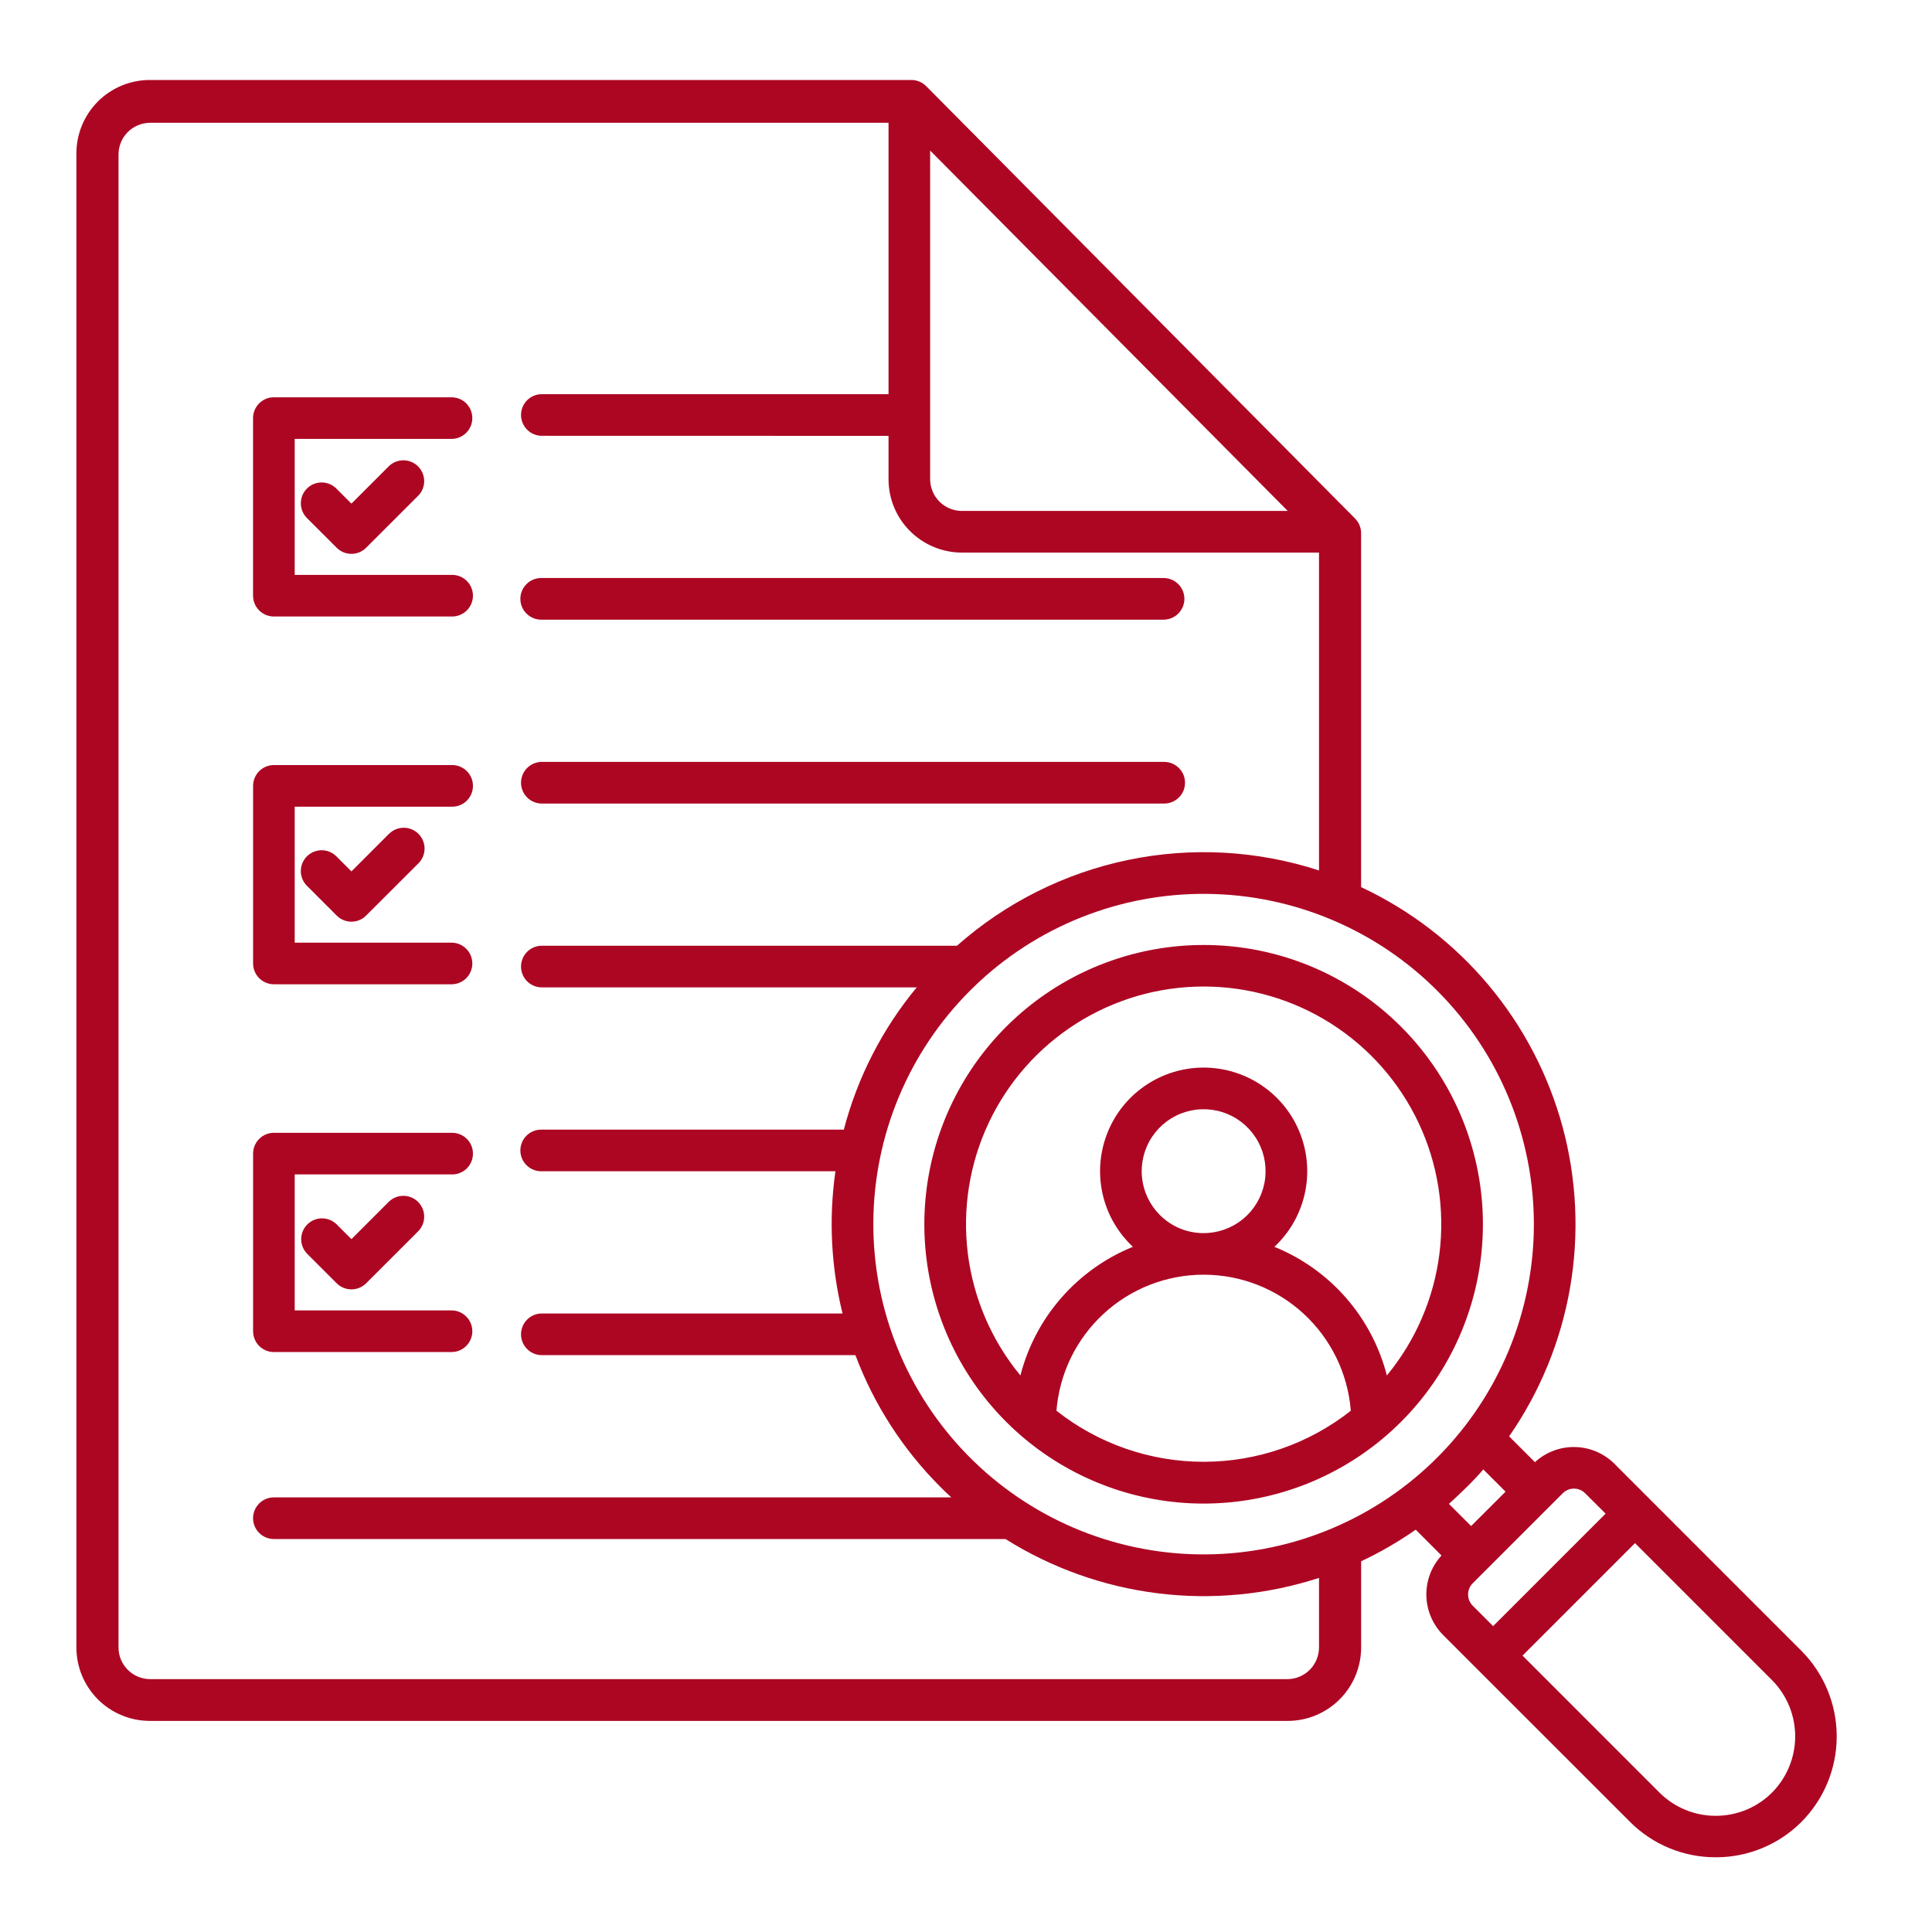 <svg width="50" height="50" viewBox="0 0 50 50" fill="none" xmlns="http://www.w3.org/2000/svg">
<g id="6">
<path id="Vector" fill-rule="evenodd" clip-rule="evenodd" d="M35.226 22.959C36.495 23.553 37.62 24.417 38.521 25.491C39.422 26.565 40.078 27.823 40.443 29.176C40.807 30.53 40.872 31.947 40.633 33.328C40.393 34.709 39.855 36.022 39.056 37.173L39.724 37.841C40.006 37.581 40.378 37.441 40.761 37.449C41.145 37.457 41.51 37.612 41.782 37.883L46.619 42.721C47.203 43.308 47.532 44.102 47.534 44.93C47.536 45.759 47.21 46.554 46.628 47.144L46.609 47.163C46.022 47.744 45.228 48.069 44.402 48.066C43.991 48.067 43.583 47.987 43.203 47.83C42.822 47.673 42.477 47.442 42.186 47.151L37.348 42.314C37.077 42.042 36.922 41.677 36.914 41.293C36.906 40.91 37.047 40.538 37.306 40.256L36.639 39.588C36.192 39.9 35.719 40.174 35.226 40.406V42.639C35.225 43.142 35.025 43.624 34.669 43.98C34.313 44.336 33.831 44.536 33.328 44.537H3.873C3.37 44.535 2.888 44.335 2.533 43.979C2.178 43.623 1.978 43.142 1.977 42.639V3.968C1.978 3.465 2.178 2.983 2.533 2.627C2.888 2.272 3.37 2.071 3.873 2.07H23.587C23.658 2.07 23.728 2.084 23.793 2.111C23.858 2.138 23.918 2.178 23.968 2.228L35.068 13.418C35.169 13.519 35.225 13.655 35.225 13.797V22.959H35.226ZM10.068 31.096L9.095 32.069L8.705 31.679C8.603 31.582 8.467 31.529 8.327 31.531C8.186 31.533 8.052 31.589 7.953 31.689C7.853 31.788 7.797 31.922 7.795 32.063C7.793 32.203 7.846 32.339 7.943 32.441L8.714 33.212C8.764 33.262 8.823 33.301 8.889 33.328C8.954 33.355 9.024 33.369 9.095 33.369C9.165 33.369 9.235 33.355 9.301 33.328C9.366 33.301 9.425 33.262 9.475 33.212L10.83 31.858C10.927 31.756 10.98 31.62 10.978 31.48C10.976 31.339 10.919 31.205 10.82 31.105C10.721 31.006 10.586 30.95 10.446 30.948C10.305 30.946 10.17 30.999 10.068 31.096ZM11.685 33.913H7.627V30.394H11.685C11.757 30.397 11.829 30.384 11.896 30.358C11.963 30.332 12.025 30.293 12.077 30.243C12.128 30.192 12.17 30.132 12.198 30.066C12.226 29.999 12.24 29.928 12.24 29.856C12.24 29.784 12.226 29.712 12.198 29.646C12.17 29.579 12.128 29.519 12.077 29.469C12.025 29.419 11.963 29.379 11.896 29.353C11.829 29.327 11.757 29.315 11.685 29.317H7.088C7.018 29.317 6.948 29.331 6.882 29.358C6.817 29.385 6.758 29.425 6.708 29.475C6.658 29.525 6.618 29.584 6.591 29.649C6.564 29.715 6.55 29.785 6.55 29.855V34.452C6.55 34.523 6.564 34.593 6.591 34.658C6.618 34.724 6.657 34.783 6.707 34.833C6.757 34.883 6.817 34.923 6.882 34.95C6.947 34.977 7.018 34.991 7.088 34.991H11.685C11.828 34.991 11.965 34.934 12.066 34.833C12.167 34.732 12.224 34.595 12.224 34.452C12.224 34.309 12.167 34.172 12.066 34.071C11.965 33.97 11.828 33.913 11.685 33.913ZM10.068 21.578L9.095 22.552L8.705 22.162C8.604 22.061 8.467 22.004 8.324 22.004C8.181 22.004 8.044 22.061 7.943 22.162C7.842 22.263 7.785 22.401 7.785 22.543C7.785 22.686 7.842 22.823 7.943 22.924L8.714 23.695C8.764 23.746 8.823 23.785 8.889 23.812C8.954 23.839 9.024 23.853 9.095 23.853C9.165 23.853 9.235 23.839 9.301 23.812C9.366 23.785 9.425 23.746 9.475 23.695L10.83 22.342C10.931 22.241 10.988 22.104 10.988 21.961C10.988 21.818 10.931 21.681 10.83 21.58C10.729 21.479 10.592 21.422 10.449 21.422C10.306 21.422 10.169 21.479 10.068 21.58V21.578ZM11.685 24.396H7.627V20.877H11.685C11.757 20.879 11.829 20.867 11.896 20.841C11.963 20.815 12.025 20.775 12.077 20.725C12.128 20.675 12.17 20.615 12.198 20.548C12.226 20.482 12.24 20.41 12.24 20.338C12.24 20.266 12.226 20.195 12.198 20.128C12.17 20.062 12.128 20.002 12.077 19.951C12.025 19.901 11.963 19.862 11.896 19.836C11.829 19.81 11.757 19.797 11.685 19.8H7.088C6.945 19.8 6.809 19.856 6.708 19.957C6.607 20.058 6.55 20.195 6.55 20.338V24.935C6.55 25.077 6.607 25.214 6.708 25.315C6.809 25.416 6.945 25.473 7.088 25.473H11.685C11.828 25.473 11.965 25.417 12.066 25.316C12.167 25.215 12.224 25.078 12.224 24.935C12.224 24.792 12.167 24.655 12.066 24.554C11.965 24.453 11.828 24.396 11.685 24.396ZM10.068 12.061L9.095 13.034L8.705 12.644C8.604 12.543 8.467 12.486 8.324 12.486C8.181 12.486 8.044 12.543 7.943 12.644C7.842 12.745 7.786 12.882 7.786 13.025C7.786 13.168 7.842 13.305 7.943 13.406L8.714 14.176C8.764 14.226 8.823 14.266 8.889 14.293C8.954 14.32 9.024 14.334 9.095 14.334C9.165 14.334 9.235 14.32 9.301 14.293C9.366 14.266 9.425 14.226 9.475 14.176L10.83 12.822C10.927 12.721 10.98 12.585 10.978 12.444C10.976 12.304 10.919 12.17 10.82 12.07C10.721 11.971 10.586 11.915 10.446 11.913C10.305 11.911 10.17 11.964 10.068 12.061ZM11.685 14.879H7.627V11.359H11.685C11.828 11.359 11.965 11.302 12.066 11.201C12.167 11.1 12.224 10.963 12.224 10.82C12.224 10.678 12.167 10.54 12.066 10.439C11.965 10.338 11.828 10.282 11.685 10.282H7.088C7.018 10.281 6.947 10.295 6.882 10.322C6.817 10.349 6.757 10.389 6.707 10.439C6.657 10.489 6.618 10.548 6.59 10.614C6.563 10.679 6.549 10.749 6.549 10.82V15.416C6.549 15.559 6.606 15.696 6.707 15.797C6.808 15.898 6.945 15.955 7.088 15.955H11.684C11.757 15.957 11.828 15.945 11.896 15.919C11.963 15.893 12.024 15.853 12.076 15.803C12.128 15.753 12.169 15.693 12.197 15.626C12.225 15.56 12.24 15.488 12.24 15.416C12.24 15.344 12.225 15.273 12.197 15.206C12.169 15.14 12.128 15.08 12.076 15.029C12.024 14.979 11.963 14.94 11.896 14.914C11.828 14.888 11.757 14.876 11.684 14.878L11.685 14.879ZM31.15 31.913C31.521 31.913 31.88 31.785 32.167 31.549C32.454 31.314 32.65 30.987 32.722 30.623C32.795 30.259 32.739 29.882 32.564 29.555C32.389 29.227 32.107 28.971 31.764 28.829C31.421 28.687 31.04 28.668 30.685 28.776C30.33 28.883 30.023 29.111 29.817 29.419C29.611 29.727 29.518 30.098 29.555 30.467C29.591 30.836 29.754 31.181 30.016 31.443C30.165 31.593 30.342 31.711 30.536 31.792C30.731 31.872 30.939 31.914 31.15 31.913ZM33.046 32.205C33.025 32.226 33.003 32.247 32.981 32.268C33.693 32.556 34.327 33.008 34.833 33.586C35.338 34.164 35.701 34.853 35.892 35.597C36.635 34.697 37.106 33.605 37.252 32.448C37.397 31.29 37.211 30.115 36.713 29.06C36.216 28.005 35.429 27.113 34.444 26.488C33.459 25.863 32.317 25.531 31.15 25.531C29.984 25.531 28.841 25.863 27.856 26.488C26.871 27.113 26.084 28.005 25.587 29.06C25.09 30.115 24.903 31.29 25.048 32.448C25.194 33.605 25.665 34.697 26.408 35.597C26.599 34.853 26.962 34.164 27.468 33.586C27.973 33.008 28.607 32.556 29.319 32.268C29.298 32.247 29.276 32.226 29.255 32.205C28.88 31.831 28.624 31.353 28.521 30.833C28.418 30.313 28.471 29.774 28.674 29.284C28.876 28.794 29.22 28.375 29.661 28.081C30.102 27.786 30.62 27.629 31.15 27.629C31.68 27.629 32.199 27.786 32.64 28.081C33.081 28.375 33.424 28.794 33.627 29.284C33.83 29.774 33.883 30.313 33.78 30.833C33.676 31.353 33.421 31.831 33.046 32.205ZM34.959 36.51C34.883 35.551 34.449 34.657 33.743 34.004C33.038 33.351 32.111 32.989 31.15 32.989C30.189 32.989 29.263 33.351 28.557 34.004C27.851 34.657 27.417 35.551 27.341 36.51C28.427 37.366 29.768 37.831 31.15 37.831C32.532 37.831 33.874 37.366 34.959 36.51ZM31.15 24.456C29.478 24.456 27.857 25.036 26.564 26.097C25.272 27.158 24.387 28.634 24.061 30.274C23.734 31.914 23.987 33.617 24.775 35.091C25.563 36.566 26.838 37.722 28.383 38.362C29.928 39.002 31.647 39.087 33.248 38.601C34.848 38.116 36.23 37.091 37.159 35.7C38.088 34.31 38.507 32.64 38.343 30.976C38.179 29.312 37.443 27.756 36.261 26.573C35.59 25.901 34.794 25.368 33.917 25.005C33.04 24.642 32.099 24.455 31.15 24.456ZM14.006 16.037H30.113C30.256 16.037 30.393 15.98 30.494 15.879C30.595 15.778 30.652 15.641 30.652 15.498C30.652 15.355 30.595 15.218 30.494 15.117C30.393 15.016 30.256 14.959 30.113 14.959H14.006C13.863 14.959 13.726 15.016 13.625 15.117C13.524 15.218 13.467 15.355 13.467 15.498C13.467 15.641 13.524 15.778 13.625 15.879C13.726 15.98 13.863 16.037 14.006 16.037ZM14.006 11.278C13.866 11.274 13.733 11.215 13.636 11.114C13.539 11.014 13.484 10.88 13.484 10.739C13.484 10.599 13.539 10.465 13.636 10.364C13.733 10.264 13.866 10.205 14.006 10.201H22.995V3.178H3.884C3.667 3.179 3.459 3.266 3.306 3.419C3.153 3.573 3.067 3.781 3.067 3.997V42.639C3.068 42.855 3.154 43.062 3.307 43.215C3.46 43.368 3.667 43.455 3.884 43.456H33.317C33.533 43.455 33.741 43.369 33.895 43.216C34.048 43.063 34.135 42.855 34.136 42.639V40.836C32.793 41.273 31.369 41.409 29.967 41.235C28.565 41.061 27.218 40.581 26.022 39.83H7.088C6.945 39.83 6.808 39.773 6.707 39.672C6.606 39.571 6.549 39.434 6.549 39.291C6.549 39.148 6.606 39.011 6.707 38.91C6.808 38.809 6.945 38.752 7.088 38.752H24.619C24.526 38.666 24.434 38.578 24.343 38.487C23.372 37.519 22.62 36.354 22.138 35.071H14.006C13.866 35.066 13.733 35.008 13.636 34.907C13.539 34.807 13.484 34.672 13.484 34.532C13.484 34.392 13.539 34.258 13.636 34.157C13.733 34.056 13.866 33.998 14.006 33.993H21.805C21.508 32.789 21.445 31.54 21.621 30.312H14.006C13.863 30.312 13.726 30.255 13.625 30.154C13.524 30.053 13.467 29.916 13.467 29.773C13.467 29.63 13.524 29.493 13.625 29.392C13.726 29.291 13.863 29.235 14.006 29.235H21.838C22.191 27.884 22.835 26.628 23.725 25.553H14.006C13.866 25.549 13.733 25.49 13.636 25.39C13.539 25.289 13.484 25.155 13.484 25.015C13.484 24.875 13.539 24.74 13.636 24.639C13.733 24.539 13.866 24.48 14.006 24.476H24.766C26.023 23.363 27.549 22.598 29.192 22.256C30.836 21.914 32.54 22.008 34.136 22.527V14.301H24.892C24.389 14.3 23.907 14.1 23.551 13.744C23.195 13.389 22.995 12.906 22.995 12.403V11.28L14.006 11.278ZM14.006 20.796H30.113C30.185 20.798 30.257 20.785 30.324 20.759C30.391 20.733 30.453 20.694 30.504 20.644C30.556 20.594 30.597 20.534 30.626 20.467C30.654 20.401 30.668 20.329 30.668 20.257C30.668 20.185 30.654 20.113 30.626 20.047C30.597 19.98 30.556 19.92 30.504 19.87C30.453 19.82 30.391 19.781 30.324 19.755C30.257 19.729 30.185 19.716 30.113 19.718H14.006C13.866 19.723 13.733 19.781 13.636 19.882C13.539 19.982 13.484 20.117 13.484 20.257C13.484 20.397 13.539 20.532 13.636 20.632C13.733 20.733 13.866 20.791 14.006 20.796ZM24.072 3.896V12.403C24.073 12.62 24.16 12.829 24.313 12.982C24.467 13.136 24.675 13.223 24.892 13.223H33.326L24.072 3.896ZM38.642 42.084L41.553 39.173L41.023 38.645C40.985 38.607 40.94 38.577 40.89 38.556C40.84 38.535 40.787 38.525 40.733 38.525C40.68 38.525 40.627 38.535 40.577 38.556C40.527 38.577 40.482 38.607 40.444 38.645L38.112 40.976C38.036 41.053 37.994 41.157 37.994 41.265C37.994 41.374 38.036 41.477 38.112 41.554L38.642 42.084ZM42.314 39.936L39.403 42.847L42.949 46.394C43.14 46.584 43.367 46.736 43.617 46.838C43.866 46.941 44.134 46.994 44.404 46.993C44.674 46.993 44.941 46.941 45.191 46.838C45.441 46.735 45.668 46.584 45.859 46.393C46.244 46.006 46.459 45.483 46.459 44.937C46.459 44.392 46.244 43.868 45.859 43.481L42.313 39.935L42.314 39.936ZM38.389 38.028C38.253 38.185 38.109 38.338 37.957 38.487C37.805 38.637 37.652 38.781 37.498 38.92L38.072 39.494L38.964 38.604L38.389 38.03V38.028ZM25.105 25.637C23.512 27.23 22.613 29.387 22.602 31.639C22.591 33.891 23.47 36.057 25.047 37.665C26.624 39.273 28.772 40.194 31.024 40.227C33.276 40.26 35.45 39.402 37.074 37.841C38.697 36.279 39.639 34.14 39.694 31.889C39.748 29.637 38.912 27.454 37.367 25.816C35.822 24.177 33.692 23.215 31.441 23.138C29.189 23.061 26.999 23.876 25.346 25.405L25.336 25.414C25.258 25.487 25.181 25.561 25.105 25.637Z" fill="#AD0623"/>
</g>
</svg>
